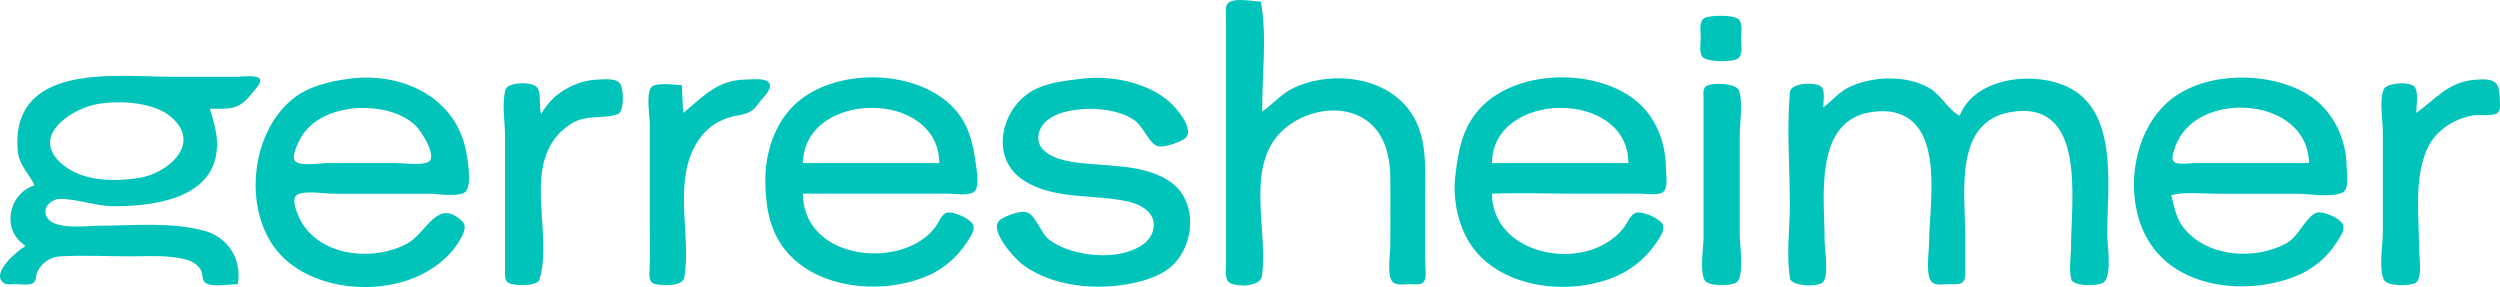 <?xml version="1.0" encoding="UTF-8" standalone="no"?> <svg xmlns:dc="http://purl.org/dc/elements/1.1/" xmlns:cc="http://creativecommons.org/ns#" xmlns:rdf="http://www.w3.org/1999/02/22-rdf-syntax-ns#" xmlns:svg="http://www.w3.org/2000/svg" xmlns="http://www.w3.org/2000/svg" width="475.18mm" height="54.551mm" viewBox="0 0 475.18 54.551" id="svg8"> <defs id="defs2"></defs>  <g id="layer1" transform="translate(150.152,-161.246)"> <path style="fill:#00c4ba;fill-opacity:1;stroke:none;stroke-width:0.265" d="m 89.769,182.449 c -0.084,-6.755 0.969,-14.256 -0.265,-20.902 -1.476,0 -5.31,-0.905 -6.343,0.423 -0.51,0.657 -0.272,1.975 -0.272,2.752 v 7.408 28.31 10.848 c 0,1.094 -0.392,3.247 0.854,3.809 1.594,0.718 5.683,0.643 5.975,-1.429 1.137,-8.06 -2.68,-18.845 2.411,-25.928 3.848,-5.353 13.165,-7.728 18.427,-2.81 2.693,2.515 3.511,6.405 3.553,9.954 0.05,4.32 0,8.644 0,12.965 0,1.503 -0.767,6.216 0.614,7.136 0.786,0.524 2.193,0.272 3.09,0.272 0.712,0 1.884,0.204 2.487,-0.272 0.878,-0.696 0.423,-3.224 0.423,-4.226 v -12.435 c 0,-4.562 0.355,-9.196 -1.503,-13.494 -3.733,-8.638 -15.055,-10.527 -23.103,-7.055 -2.574,1.111 -4.126,3.107 -6.35,4.674 m 83.958,-17.72 c -0.995,0.663 -0.614,2.677 -0.614,3.697 0,0.981 -0.328,2.727 0.273,3.568 0.783,1.099 5.731,1.099 6.787,0.393 0.995,-0.663 0.614,-2.677 0.614,-3.697 0,-1.046 0.299,-2.705 -0.312,-3.62 -0.714,-1.069 -5.731,-1.019 -6.747,-0.341 m -317.32,31.743 c -4.97,1.587 -6.328,8.449 -1.852,11.377 v 0.265 c -1.315,0.749 -6.488,4.954 -4.074,6.872 0.6,0.477 1.774,0.272 2.486,0.272 0.868,0 2.521,0.311 3.243,-0.272 0.575,-0.464 0.469,-1.477 0.762,-2.109 0.751,-1.619 2.422,-2.797 4.197,-2.899 4.466,-0.257 9.019,-0.011 13.494,-0.011 3.492,0 7.172,-0.294 10.583,0.623 1.2,0.323 2.443,1.088 2.902,2.292 0.242,0.636 0.117,1.649 0.697,2.105 1.178,0.926 4.727,0.272 6.19,0.272 0.85,-4.65 -1.796,-8.912 -6.35,-10.149 -6.392,-1.736 -13.536,-0.963 -20.108,-0.963 -2.344,0 -9.914,1.127 -10.1,-2.645 -0.066,-1.328 1.481,-2.432 2.692,-2.447 3.344,-0.041 6.837,1.388 10.319,1.388 7.139,0 18.43,-1.254 19.53,-10.319 0.368,-3.034 -0.465,-5.365 -1.274,-8.202 3.811,0 5.55,0.282 7.972,-2.91 0.436,-0.574 1.954,-1.934 1.507,-2.751 -0.479,-0.874 -3.34,-0.424 -4.187,-0.424 h -12.965 c -8.953,0 -26.72,-2.389 -28.754,10.054 -0.226,1.381 -0.23,3.113 -0.03,4.498 0.351,2.432 2.186,3.981 3.119,6.085 m 59.796,-20.26 c -3.818,0.52 -7.801,1.427 -10.848,3.943 -7.517,6.208 -9.183,19.61 -3.646,27.694 5.574,8.138 18.562,9.773 27.194,6.062 3.22,-1.385 6.195,-3.588 8.079,-6.591 0.616,-0.981 1.839,-2.899 0.757,-3.97 -4.717,-4.673 -6.8,2.156 -10.424,4.152 -6.636,3.655 -17.482,2.436 -20.735,-5.209 -0.378,-0.888 -1.356,-3.239 -0.337,-3.961 1.372,-0.973 5.138,-0.272 6.785,-0.272 h 18.256 c 1.469,0 6.15,0.758 7.136,-0.461 1.185,-1.464 0.264,-6.571 -0.125,-8.27 -2.283,-9.961 -12.492,-14.423 -22.092,-13.117 m 86.254,21.848 h 15.875 11.906 c 1.282,0 3.566,0.43 4.678,-0.312 1.127,-0.752 0.651,-3.57 0.501,-4.715 -0.597,-4.549 -1.397,-8.57 -4.916,-11.882 -7.27,-6.845 -21.936,-6.957 -29.367,-0.242 -3.976,3.593 -5.813,9.248 -5.822,14.506 -0.007,4.287 0.61,8.814 3.115,12.435 5.771,8.343 18.76,9.585 27.576,5.892 3.096,-1.297 5.782,-3.602 7.609,-6.421 0.532,-0.822 1.459,-2.081 1.275,-3.125 -0.229,-1.303 -4.206,-3.098 -5.341,-2.42 -0.848,0.507 -1.341,1.862 -1.929,2.634 -1.065,1.4 -2.424,2.488 -3.995,3.279 -8.012,4.035 -21.079,0.994 -21.167,-9.628 M 55.374,176.211 c -2.856,0.375 -5.503,0.601 -8.202,1.744 -6.806,2.881 -9.733,13.171 -2.646,17.652 5.864,3.707 13.355,2.459 19.844,3.973 2.685,0.627 5.561,2.407 4.591,5.623 -0.661,2.192 -2.824,3.297 -4.855,3.921 -4.431,1.359 -11.118,0.5 -14.816,-2.307 -1.561,-1.185 -2.505,-4.437 -4.074,-5.157 -1.239,-0.568 -4.089,0.581 -5.148,1.273 -2.693,1.76 2.737,7.564 4.194,8.641 5.623,4.156 13.937,4.9 20.637,3.548 2.792,-0.563 5.947,-1.561 8.009,-3.624 4.038,-4.038 4.497,-11.866 -0.337,-15.488 -5.227,-3.917 -13.19,-2.982 -19.314,-4.057 -2.588,-0.455 -6.708,-1.826 -5.98,-5.269 0.47,-2.223 2.626,-3.505 4.657,-4.076 4.021,-1.129 9.946,-0.946 13.494,1.455 1.676,1.134 2.681,4.173 4.293,4.906 1.103,0.502 4.229,-0.65 5.193,-1.287 2.331,-1.54 -1.413,-5.846 -2.686,-6.991 -4.232,-3.806 -11.303,-5.207 -16.854,-4.478 m 78.052,21.848 c 5.448,-0.205 10.948,0 16.404,0 H 161.736 c 1.122,0 3.474,0.44 4.339,-0.424 0.863,-0.863 0.426,-3.218 0.423,-4.338 -0.008,-5.056 -1.998,-10.109 -6.085,-13.219 -7.824,-5.952 -22.521,-5.595 -29.324,1.845 -3.336,3.65 -4.067,8.027 -4.62,12.696 -0.534,4.532 0.505,9.732 3.186,13.494 5.831,8.188 19.177,9.472 27.847,5.427 2.905,-1.355 5.427,-3.566 7.21,-6.22 0.54,-0.802 1.49,-2.128 1.275,-3.16 -0.27,-1.287 -4.294,-3.077 -5.435,-2.384 -0.926,0.562 -1.482,2.018 -2.146,2.854 -1.169,1.472 -2.659,2.56 -4.344,3.386 -7.945,3.888 -20.548,0.127 -20.637,-9.955 m 129.117,0.265 c 2.678,-0.637 5.726,-0.265 8.467,-0.265 h 15.346 c 2.392,0 6.501,0.795 8.692,-0.196 1.397,-0.632 0.839,-3.583 0.833,-4.831 -0.026,-5.475 -2.672,-10.97 -7.408,-13.845 -7.099,-4.31 -18.558,-4.413 -25.4,0.508 -8.03,5.777 -9.932,19.331 -4.662,27.624 5.662,8.907 18.598,10.008 27.681,6.477 3.223,-1.252 6.032,-3.553 7.877,-6.477 0.548,-0.868 1.495,-2.062 1.286,-3.16 -0.262,-1.369 -4.143,-3.099 -5.358,-2.384 -2.217,1.305 -3.09,4.464 -5.657,5.813 -6.027,3.169 -15.11,2.49 -19.439,-3.179 -1.392,-1.825 -1.701,-3.934 -2.257,-6.085 M -47.285,182.978 c -0.486,-1.395 0.09,-3.987 -0.801,-5.133 -0.882,-1.135 -5.52,-1.037 -5.963,0.399 -0.768,2.488 -0.115,6.101 -0.115,8.702 v 18.785 6.879 c 0.002,0.779 -0.137,1.874 0.613,2.374 0.98,0.654 5.516,0.732 5.918,-0.561 2.866,-9.216 -4.066,-23.011 5.904,-29.566 3,-1.972 5.954,-0.878 8.957,-1.897 1.301,-0.442 1.121,-4.448 0.673,-5.504 -0.625,-1.473 -3.059,-1.122 -4.338,-1.09 -4.28,0.106 -8.926,2.753 -10.848,6.611 m 26.988,-0.265 -0.265,-5.292 c -1.248,0 -4.981,-0.627 -5.813,0.424 -1.012,1.277 -0.272,5.388 -0.272,6.984 v 19.05 c 0,2.815 0.11,5.655 -0.034,8.467 -0.047,0.923 -0.279,2.487 0.867,2.826 1.428,0.423 5.44,0.617 5.743,-1.244 1.365,-8.397 -2.372,-18.243 2.605,-25.92 1.338,-2.064 3.287,-3.594 5.637,-4.344 2.568,-0.82 4.267,-0.35 5.885,-2.804 0.597,-0.904 2.482,-2.402 2.085,-3.624 -0.417,-1.286 -3.261,-0.879 -4.266,-0.874 -5.653,0.027 -8.117,3.081 -12.171,6.35 m 216.694,-1.058 c 0,-0.972 0.426,-3.289 -0.423,-3.961 -1.177,-0.932 -5.752,-0.687 -5.911,1.056 -0.638,7.015 -0.016,14.379 -0.016,21.426 0,4.471 -0.712,9.605 0.04,14.007 0.251,1.485 5.464,1.708 6.302,0.65 1.101,-1.388 0.273,-6.032 0.273,-7.778 0,-8.125 -2.27,-23.173 9.26,-24.558 1.246,-0.149 2.744,-0.177 3.969,0.109 9.692,2.261 6.615,17.631 6.615,24.978 0,1.625 -0.786,6.317 0.677,7.401 0.775,0.573 2.384,0.273 3.291,0.272 0.654,-2.7e-4 1.463,0.108 2.077,-0.16 0.968,-0.423 0.831,-1.611 0.833,-2.486 v -6.615 c 0,-8.061 -2.267,-21.678 8.731,-23.462 14.399,-2.336 11.377,16.754 11.377,25.579 0,1.883 -0.468,4.486 0.085,6.29 0.402,1.318 5.45,1.323 6.268,0.393 1.453,-1.651 0.527,-6.99 0.527,-9.064 0,-8.082 1.879,-20.875 -5.292,-26.586 -6.006,-4.781 -19.624,-3.983 -22.754,4.096 -2.233,-1.141 -3.482,-3.929 -5.821,-5.287 -4.368,-2.536 -11.237,-2.273 -15.61,0.081 -1.733,0.933 -2.91,2.501 -4.498,3.618 m 112.713,1.058 c 0,-1.285 0.487,-3.824 -0.273,-4.911 -0.799,-1.147 -5.384,-0.838 -5.919,0.442 -0.884,2.12 -0.159,5.883 -0.159,8.173 v 19.05 c 0,2.46 -0.823,6.705 0.196,8.957 0.574,1.265 5.027,1.258 6.07,0.561 1.331,-0.887 0.614,-5.174 0.614,-6.607 0,-5.908 -0.926,-12.653 1.304,-18.256 1.54,-3.873 4.834,-6.056 8.75,-6.91 1.172,-0.255 4.255,0.306 5.019,-0.658 0.476,-0.601 0.273,-1.774 0.273,-2.486 0,-3.427 -1.106,-3.914 -4.498,-3.68 -5.241,0.361 -7.464,3.522 -11.377,6.326 m -135.043,-5.02 c -0.622,0.493 -0.423,1.681 -0.423,2.374 v 6.879 19.315 c 0,2.253 -0.743,6.092 0.159,8.163 0.564,1.29 5.04,1.234 6.077,0.521 1.585,-1.092 0.643,-7.161 0.643,-8.948 v -18.785 c 0,-2.621 0.638,-6.202 -0.114,-8.716 -0.439,-1.462 -5.257,-1.659 -6.342,-0.802 m -305.223,3.247 c 4.128,-0.588 10.341,-0.273 13.622,2.622 5.822,5.136 -0.837,10.681 -6.214,11.513 -4.748,0.735 -10.662,0.674 -14.538,-2.577 -6.479,-5.436 1.956,-10.821 7.129,-11.558 m 47.096,1.065 c 4.23,-0.686 9.763,0.073 12.941,3.135 0.905,0.872 4.538,6.289 2.101,7.014 -1.752,0.521 -4.222,0.084 -6.046,0.084 h -12.7 c -1.416,0 -5.062,0.655 -6.186,-0.272 -0.925,-0.763 0.282,-3.141 0.675,-3.96 1.727,-3.597 5.431,-5.387 9.215,-6 M 28.386,192.239 H 2.457 c 0.287,-13.902 25.812,-14.093 25.929,0 m 130.969,0 h -25.929 c 0.124,-13.865 25.927,-14.112 25.929,0 m 129.381,0 h -10.848 -10.848 c -0.953,0 -3.268,0.421 -4.011,-0.272 -0.558,-0.519 -0.056,-1.773 0.122,-2.374 0.667,-2.264 2.196,-4.228 4.154,-5.528 7.419,-4.93 21.22,-2.123 21.431,8.174 z" id="path24"></path> </g> </svg> 